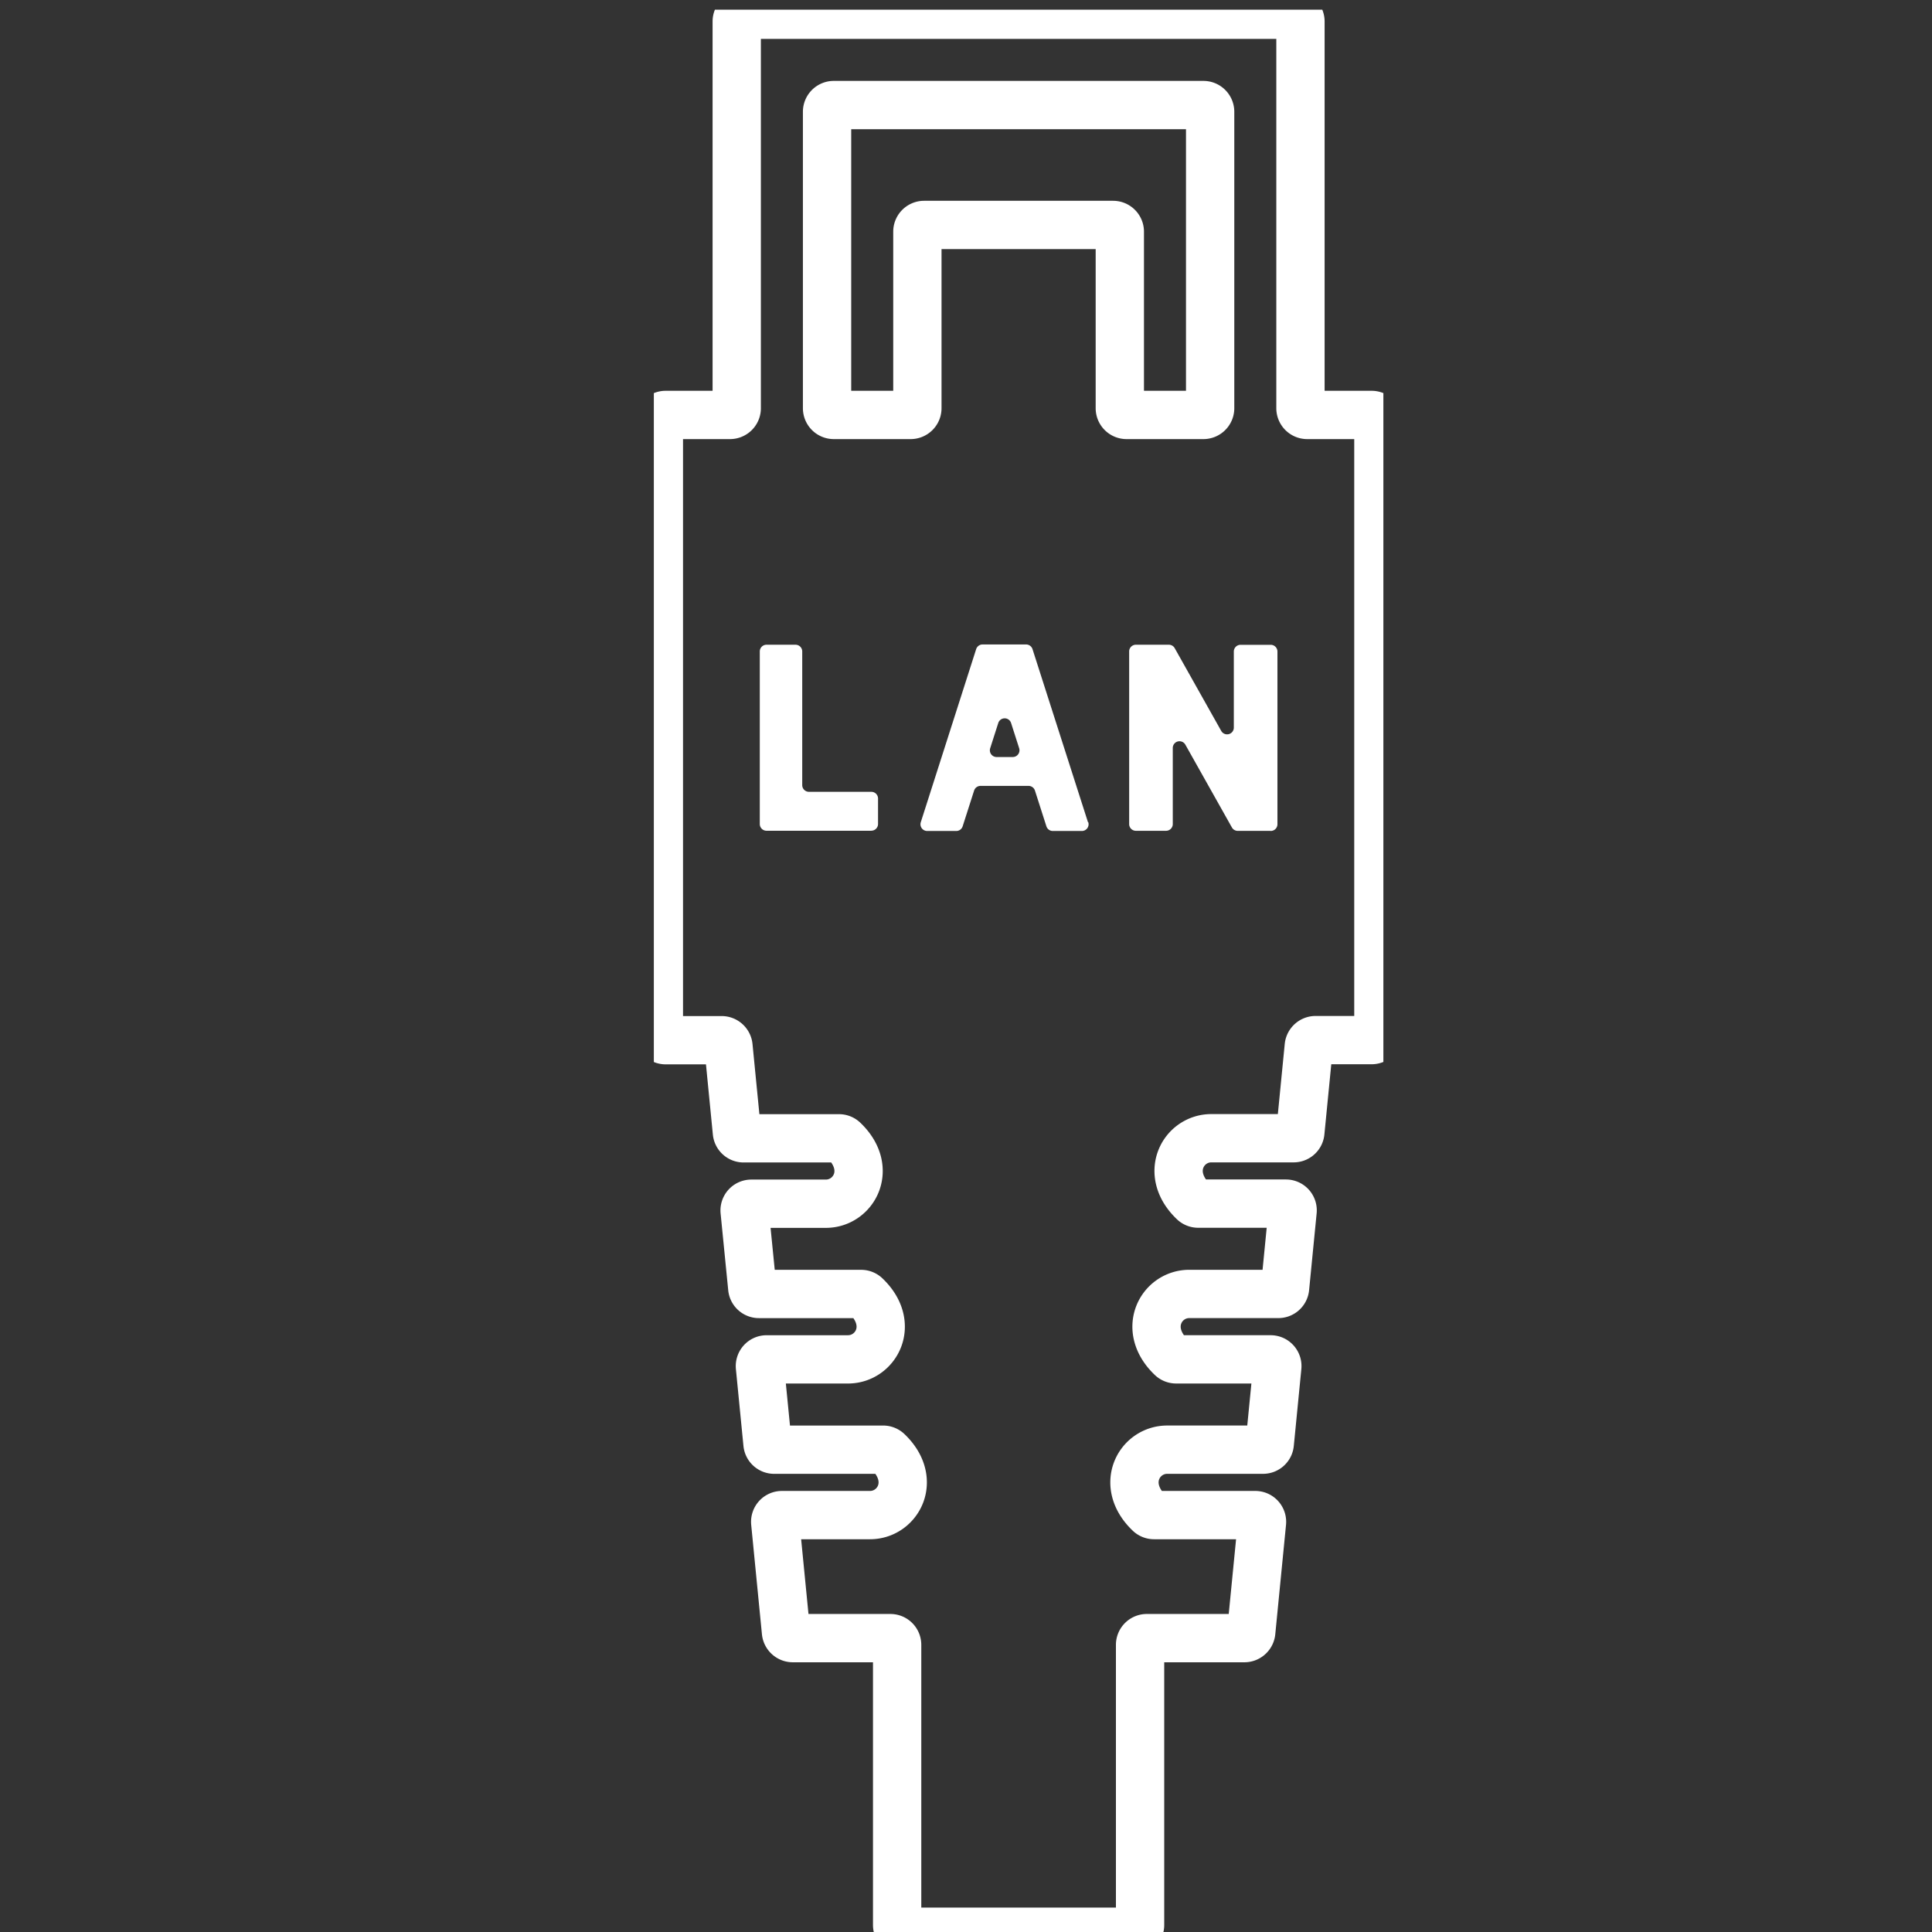 <svg xmlns="http://www.w3.org/2000/svg" xmlns:xlink="http://www.w3.org/1999/xlink" width="120" height="120" viewBox="0 0 120 120">
  <rect x="0" y="0" width="120" height="120" fill="#333333" stroke="none"/>
  <defs>
    <clipPath id="clip-path">
      <rect id="長方形_1580" data-name="長方形 1580" width="120" height="120" transform="translate(0 1708)" fill="#fff" stroke="#707070" stroke-width="1"/>
    </clipPath>
    <clipPath id="clip-path-2">
      <rect id="長方形_1619" data-name="長方形 1619" width="45.313" height="119.692" fill="none"/>
    </clipPath>
  </defs>
  <g id="マスクグループ_7" data-name="マスクグループ 7" transform="translate(0 -1708)" clip-path="url(#clip-path)">
    <g id="グループ_1079" data-name="グループ 1079" transform="translate(40.611 1708.602)">
      <g id="グループ_1081" data-name="グループ 1081">
        <g id="グループ_1080" data-name="グループ 1080" clip-path="url(#clip-path-2)">
          <path id="パス_427" data-name="パス 427" d="M38.427,200.379H31.922a.418.418,0,0,1-.418-.418V189.243a.418.418,0,0,1,.418-.418h1.8a.418.418,0,0,1,.418.418v8.3a.418.418,0,0,0,.418.418h3.873a.418.418,0,0,1,.418.418v1.579a.418.418,0,0,1-.418.418" transform="translate(-24.923 -149.382)" fill="#fff"/>
          <path id="パス_428" data-name="パス 428" d="M150.126,200.386H148.08a.418.418,0,0,1-.364-.213l-2.89-5.141a.418.418,0,0,0-.782.2v4.731a.418.418,0,0,1-.418.418h-1.873a.418.418,0,0,1-.418-.418V189.242a.418.418,0,0,1,.418-.418H143.8a.418.418,0,0,1,.364.213l2.89,5.141a.418.418,0,0,0,.782-.2v-4.731a.418.418,0,0,1,.418-.418h1.873a.418.418,0,0,1,.418.418v10.726a.418.418,0,0,1-.418.418" transform="translate(-111.812 -149.381)" fill="#fff"/>
          <path id="パス_429" data-name="パス 429" d="M89.684,199.789l-3.445-10.75a.418.418,0,0,0-.4-.29h-2.7a.418.418,0,0,0-.4.29L79.3,199.789a.418.418,0,0,0,.4.545h1.8a.417.417,0,0,0,.4-.29l.712-2.221a.418.418,0,0,1,.4-.29h2.978a.418.418,0,0,1,.4.29l.712,2.221a.418.418,0,0,0,.4.29h1.8a.418.418,0,0,0,.4-.545m-4.692-4.049h-1a.418.418,0,0,1-.4-.545l.5-1.562a.418.418,0,0,1,.8,0l.5,1.562a.418.418,0,0,1-.4.545" transform="translate(-62.719 -149.322)" fill="#fff"/>
          <path id="パス_430" data-name="パス 430" d="M45.768,26.358h-4a.418.418,0,0,1-.418-.418V1.918a.418.418,0,0,0-.418-.418H6.754a.418.418,0,0,0-.418.418V25.94a.418.418,0,0,1-.418.418h-4a.419.419,0,0,0-.418.418v38a.419.419,0,0,0,.418.418H5.406a.428.428,0,0,1,.416.377l.524,5.34a.418.418,0,0,0,.416.377h5.924a.415.415,0,0,1,.285.111c1.866,1.773.639,3.951-1.1,3.951H7.243a.418.418,0,0,0-.416.459L7.3,80.579a.417.417,0,0,0,.416.377h6.345a.415.415,0,0,1,.285.111c1.866,1.773.638,3.951-1.1,3.951H8.193a.418.418,0,0,0-.416.459l.469,4.774a.418.418,0,0,0,.416.377h6.766a.415.415,0,0,1,.285.111c1.866,1.773.638,3.951-1.1,3.951H9.143a.418.418,0,0,0-.416.459l.668,6.806a.428.428,0,0,0,.416.377h6.07a.418.418,0,0,1,.418.418v17.4a.418.418,0,0,0,.418.418H30.97a.418.418,0,0,0,.418-.418v-17.4a.418.418,0,0,1,.418-.418h6.07a.428.428,0,0,0,.416-.377l.668-6.806a.418.418,0,0,0-.416-.459H32.258a.416.416,0,0,1-.285-.111c-1.866-1.773-.639-3.952,1.1-3.952h5.954a.418.418,0,0,0,.416-.377l.469-4.774a.418.418,0,0,0-.416-.459H33.629a.414.414,0,0,1-.285-.111c-1.866-1.773-.639-3.952,1.1-3.952h5.533a.417.417,0,0,0,.416-.377l.469-4.774a.418.418,0,0,0-.416-.459H35a.415.415,0,0,1-.285-.111c-1.866-1.773-.639-3.951,1.1-3.951h5.112a.418.418,0,0,0,.416-.377l.524-5.34a.428.428,0,0,1,.416-.377h3.489a.419.419,0,0,0,.418-.418v-38A.419.419,0,0,0,45.768,26.358ZM17.556,14.975V25.94a.418.418,0,0,1-.418.418H12.364a.418.418,0,0,1-.418-.418V7.528a.418.418,0,0,1,.418-.418H35.322a.418.418,0,0,1,.418.418V25.94a.418.418,0,0,1-.418.418H30.548a.418.418,0,0,1-.418-.418V14.975a.418.418,0,0,0-.418-.418H17.974A.418.418,0,0,0,17.556,14.975Z" transform="translate(-1.187 -1.187)" fill="none" stroke="#fff" stroke-miterlimit="10" stroke-width="3"/>
        </g>
      </g>
    </g>
  </g>
</svg>
